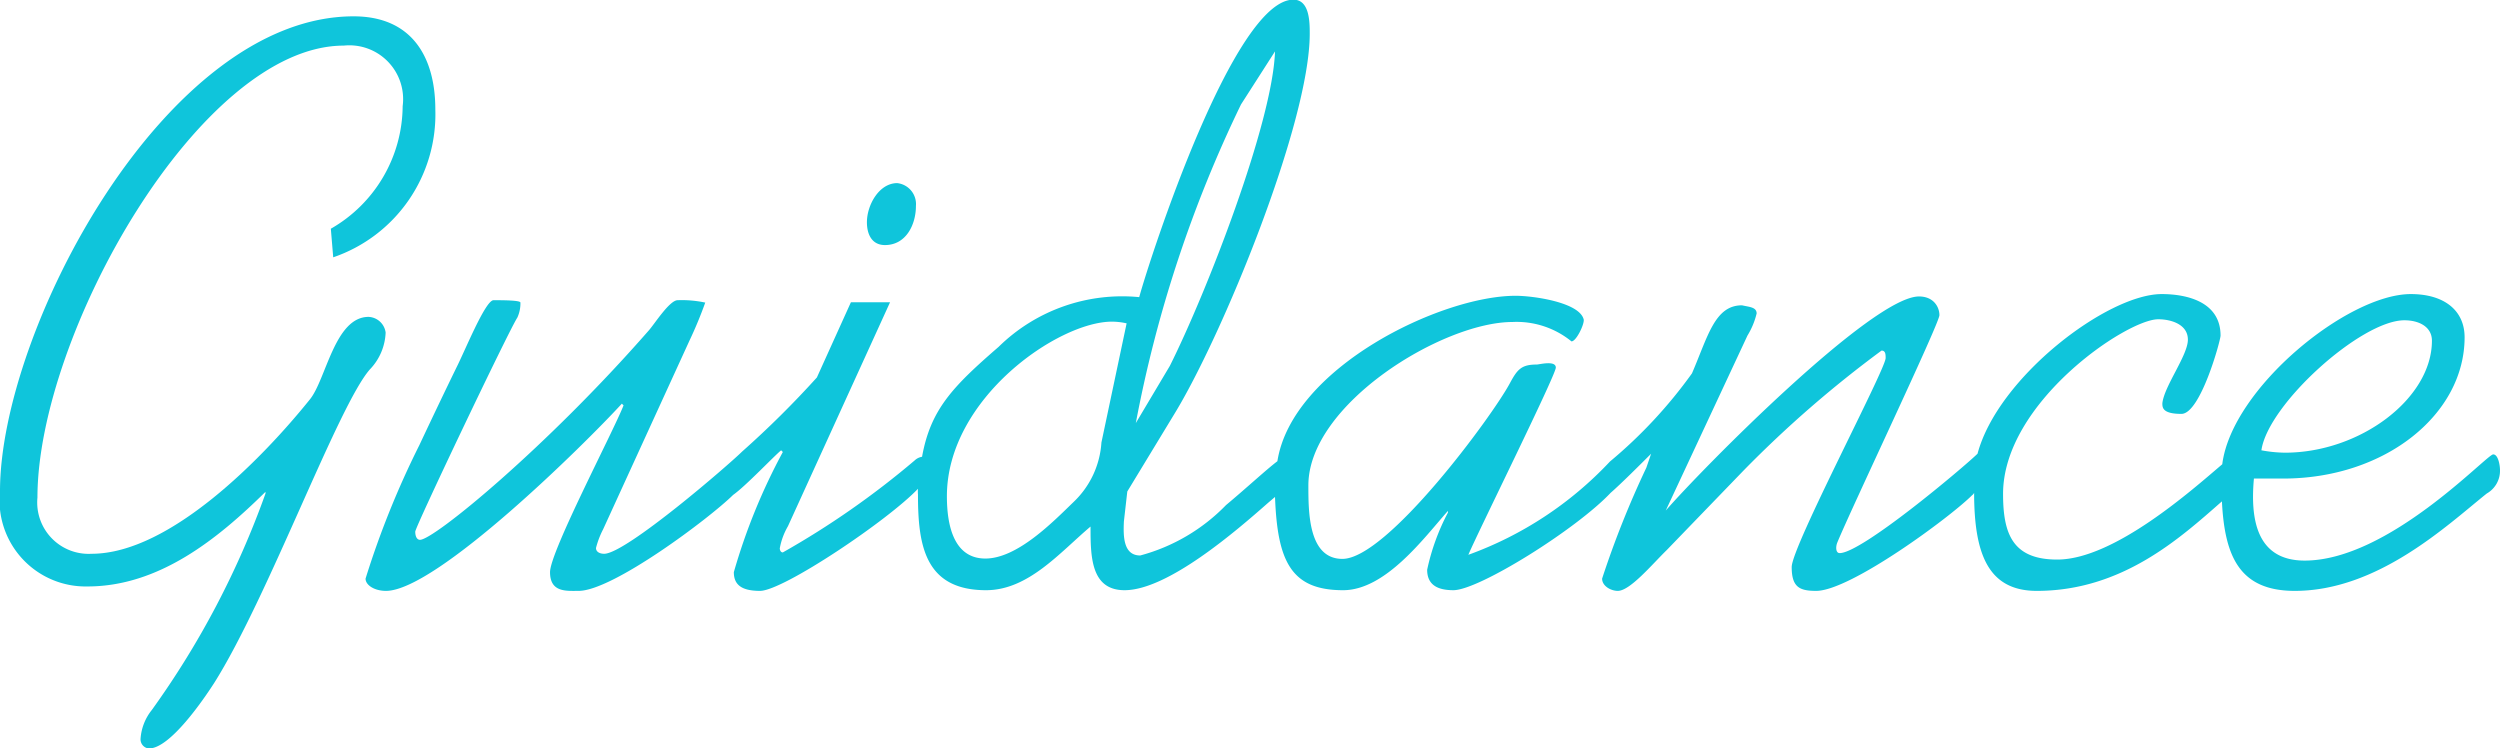 <svg xmlns="http://www.w3.org/2000/svg" viewBox="0 0 73.45 21.99"><defs><style>.cls-1{fill:#0fc5db;}</style></defs><g id="レイヤー_2" data-name="レイヤー 2"><g id="レイヤー_1-2" data-name="レイヤー 1"><path class="cls-1" d="M10.83,9.31c-1,0-1.25,1.85-1.73,2.43C7.75,13.42,5,16.27,2.69,16.27A1.51,1.51,0,0,1,1.1,14.62c0-4.78,4.78-13.28,9-13.28a1.58,1.58,0,0,1,1.73,1.78,4.18,4.18,0,0,1-2.11,3.6l.07.84a4.44,4.44,0,0,0,3-4.34c0-1.56-.7-2.74-2.4-2.74C4.85.48,0,9.72,0,14.43a2.53,2.53,0,0,0,2.57,2.8c2.11,0,3.84-1.41,5.23-2.78l0,.05a25.6,25.6,0,0,1-3.34,6.36,1.51,1.51,0,0,0-.33.84.27.27,0,0,0,.24.29C5,22,6,20.52,6.29,20.07c1.58-2.5,3.65-8.17,4.58-9.22a1.65,1.65,0,0,0,.46-1.08A.53.53,0,0,0,10.83,9.31Z"/><path class="cls-1" d="M26,7.2c.62,0,.91-.6.91-1.15a.62.62,0,0,0-.55-.67c-.53,0-.89.64-.89,1.15C25.47,6.89,25.62,7.2,26,7.2Z"/><path class="cls-1" d="M73.25,13.35c-.19,0-3.07,3.12-5.54,3.12-1.46,0-1.59-1.3-1.49-2.41h.86c3,0,5.33-1.89,5.33-4.15,0-.79-.6-1.27-1.58-1.27-1.86,0-5.26,2.77-5.54,5-.86.73-3.17,2.8-4.85,2.8-1.32,0-1.59-.77-1.59-1.93,0-2.68,3.63-5.13,4.56-5.13.36,0,.87.14.87.6s-.7,1.37-.75,1.87c0,.12,0,.31.56.31S65.24,10,65.24,9.86c0-1-1-1.22-1.73-1.22-1.59,0-4.81,2.44-5.41,4.69-.41.4-3.4,2.92-4.05,2.92-.12,0-.12-.19-.07-.31.41-1,3-6.44,3-6.68s-.17-.55-.6-.55C55,8.71,50,13.78,48.94,15l0,0,2.4-5.14a2.25,2.25,0,0,0,.27-.65c0-.19-.22-.19-.43-.24-.8,0-1,.91-1.47,2a13.94,13.94,0,0,1-2.41,2.59,10.68,10.68,0,0,1-4.16,2.74c.24-.58,2.57-5.28,2.57-5.5s-.49-.09-.56-.09c-.45,0-.57.14-.79.55-.5.94-3.6,5.16-4.92,5.16-1,0-1-1.37-1-2.16,0-2.38,3.94-4.8,6-4.8a2.55,2.55,0,0,1,1.73.57c.14,0,.38-.5.36-.64-.12-.51-1.49-.7-2-.7-2.21,0-6.57,2.12-7,4.86-.34.26-.9.78-1.51,1.29a5.49,5.49,0,0,1-2.52,1.48c-.5,0-.5-.57-.48-1l.1-.88,1.36-2.24c1.42-2.3,4-8.59,4-11.21,0-.33,0-1-.48-1-1.75,0-4.2,7.54-4.53,8.74a5.18,5.18,0,0,0-4.13,1.46c-1.35,1.17-2,1.84-2.25,3.23a.41.41,0,0,0-.22.11A24.94,24.94,0,0,1,23,16.23c-.07,0-.09-.08-.09-.12a2,2,0,0,1,.24-.65l3-6.58H25l-1,2.21a28.18,28.18,0,0,1-2.2,2.18h0c-.36.36-3.41,3-4.05,3-.12,0-.24-.05-.24-.17a2.62,2.62,0,0,1,.21-.55L20.26,10a12,12,0,0,0,.46-1.11,3.29,3.29,0,0,0-.81-.07c-.24,0-.68.7-.85.89-3,3.43-6.31,6.15-6.72,6.15-.09,0-.14-.1-.14-.24s2.76-5.93,3-6.29a1,1,0,0,0,.09-.44c0-.07-.55-.07-.79-.07s-.84,1.49-1.1,2c-.56,1.15-1.08,2.26-1.08,2.26A26,26,0,0,0,10.74,17c0,.19.26.36.6.36,1.48,0,5.85-4.32,6.93-5.5l.05.05c-.31.79-2.16,4.3-2.16,4.9s.48.55.84.55c1,0,3.84-2.13,4.54-2.82.37-.26,1.21-1.15,1.41-1.31l.05.05a17.6,17.6,0,0,0-1.44,3.53c0,.38.24.55.77.55.68,0,3.77-2.08,4.64-3a1,1,0,0,0,0,.17c0,1.47.19,2.81,2,2.81,1.24,0,2.16-1.1,3.07-1.87,0,.86,0,1.87,1,1.87,1.27,0,3.29-1.75,4.22-2.57l.2-.17c.07,1.89.47,2.74,2,2.74,1.25,0,2.38-1.54,3.08-2.33l0,.05a6.49,6.49,0,0,0-.61,1.68c0,.48.36.6.77.6.75,0,3.61-1.79,4.62-2.86.3-.26.89-.85,1.19-1.15l-.14.41A27.72,27.72,0,0,0,47.07,17c0,.22.26.36.46.36.36,0,1-.77,1.44-1.2l2.25-2.33a33.46,33.46,0,0,1,4.06-3.53c.12,0,.12.12.12.22,0,.33-2.76,5.54-2.76,6.14s.24.7.72.7c1,0,3.93-2.16,4.58-2.81a.2.2,0,0,0,.06-.07c0,1.79.41,2.88,1.84,2.88,2.51,0,4.21-1.55,5.44-2.63.08,1.62.52,2.63,2.14,2.63,2.45,0,4.49-1.94,5.64-2.86a.77.77,0,0,0,.39-.69C73.45,13.68,73.4,13.35,73.25,13.35ZM70.64,9.41c.43,0,.81.19.81.6,0,1.7-2.11,3.29-4.32,3.29a4,4,0,0,1-.69-.07C66.63,11.88,69.37,9.41,70.64,9.41ZM36.46,3.07l1-1.56h0c-.07,2.09-2,7.06-3.09,9.24l-1,1.68,0,0A37.32,37.32,0,0,1,36.46,3.07ZM32.36,13a2.64,2.64,0,0,1-.82,1.75c-.6.58-1.65,1.66-2.59,1.66s-1.13-1-1.13-1.83c0-2.87,3.27-5.13,4.85-5.13a2,2,0,0,1,.43.05Z"/></g></g></svg>